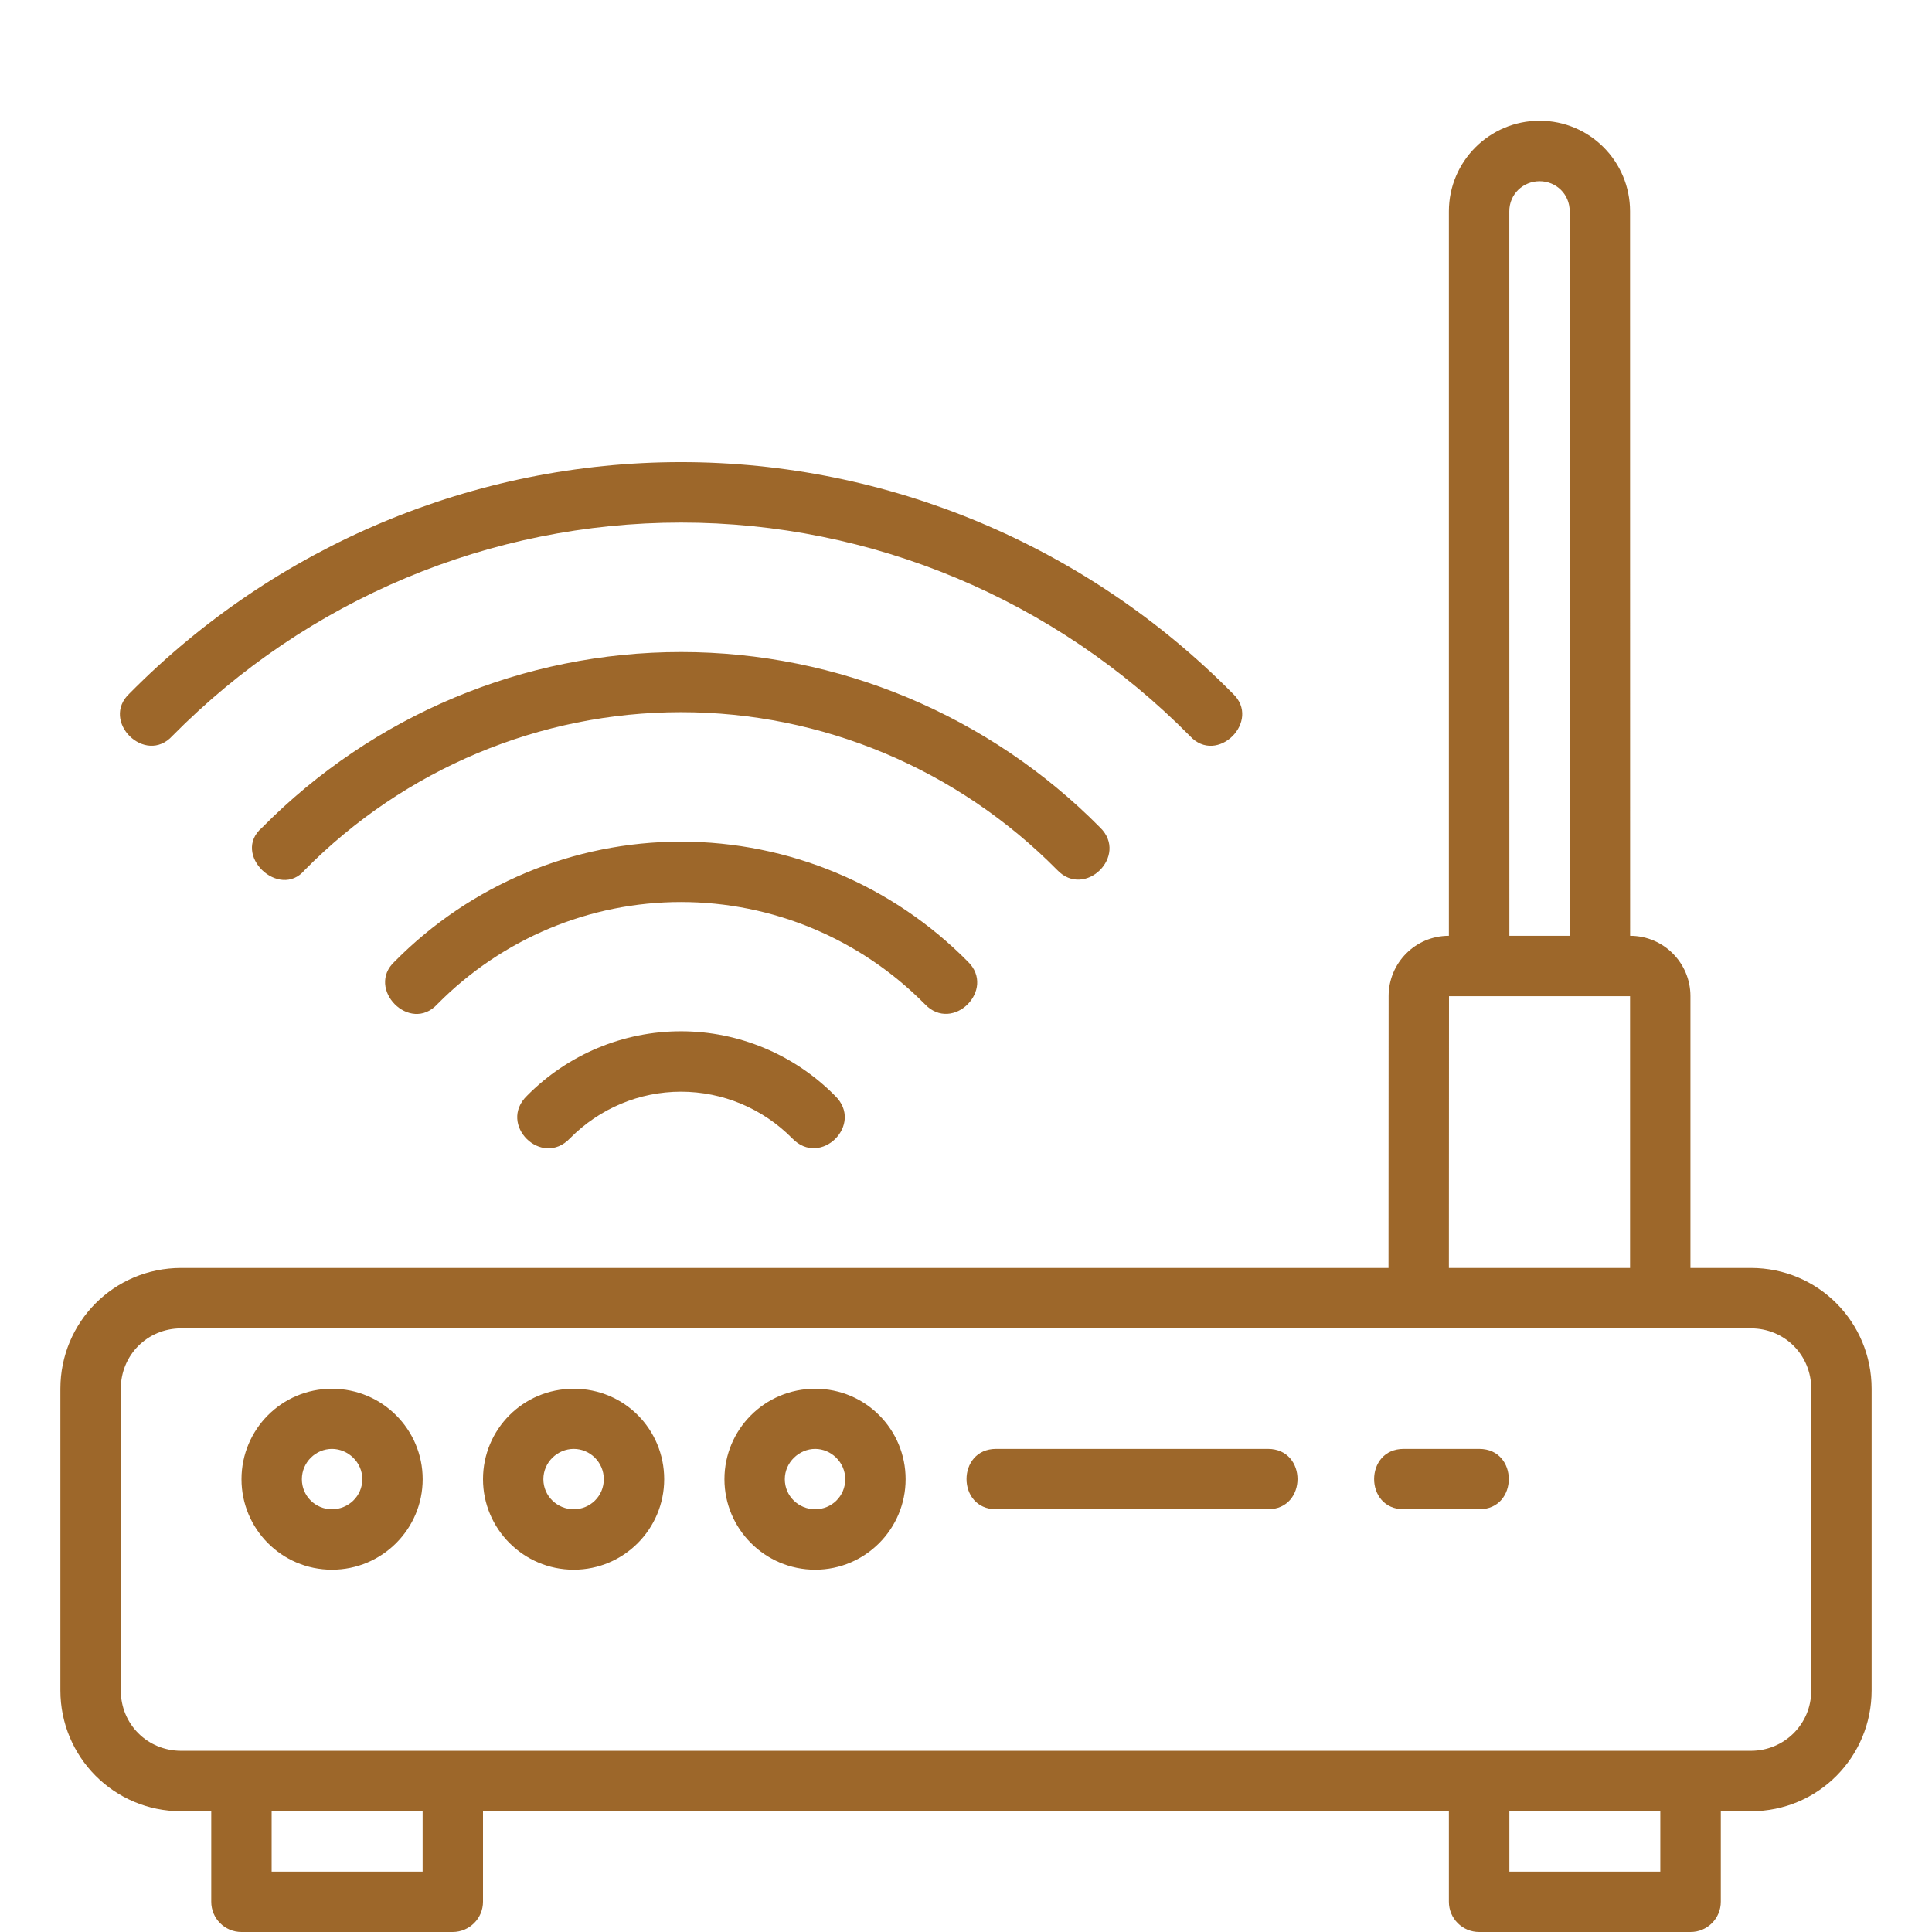 <svg width="102" height="102" viewBox="0 0 102 102" fill="none" xmlns="http://www.w3.org/2000/svg">
<path d="M76.494 11.153V49.406C74.712 49.406 73.313 50.849 73.312 52.587L73.306 66.941H9.566C6 66.941 3.188 69.814 3.188 73.319V89.247C3.188 92.751 6.012 95.625 9.566 95.625H11.153V100.4C11.15 101.285 11.868 102.003 12.753 102H23.906C24.787 101.996 25.503 101.28 25.5 100.4V95.625H76.494V100.4C76.49 101.286 77.211 102.005 78.097 102H89.247C90.133 102.005 90.853 101.286 90.85 100.4V95.625H92.438C96.003 95.625 98.812 92.751 98.812 89.247V73.319C98.812 69.814 96.004 66.941 92.438 66.941H89.247V52.587C89.247 50.849 87.838 49.406 86.062 49.406L86.059 11.153C86.059 8.532 83.943 6.375 81.284 6.375C78.626 6.375 76.494 8.532 76.494 11.153ZM81.284 9.566C82.151 9.566 82.872 10.243 82.872 11.153L82.875 49.406H79.687L79.684 11.153C79.684 10.243 80.417 9.566 81.284 9.566ZM35.953 24.398C25.027 24.398 14.556 28.802 6.836 36.613C5.281 38.064 7.671 40.43 9.105 38.848C16.232 31.637 25.881 27.589 35.953 27.589C46.025 27.589 55.686 31.636 62.813 38.848C64.256 40.44 66.624 38.053 65.082 36.613C57.362 28.801 46.879 24.398 35.953 24.398ZM35.953 34.424C27.651 34.424 19.701 37.76 13.836 43.694C12.188 45.096 14.751 47.538 16.093 45.929C21.364 40.596 28.505 37.599 35.953 37.599C43.399 37.599 50.541 40.596 55.812 45.929C57.274 47.472 59.597 45.175 58.085 43.694C52.22 37.761 44.253 34.424 35.953 34.424ZM35.953 44.435C30.276 44.435 24.845 46.708 20.837 50.763C19.289 52.191 21.645 54.594 23.094 53.011C26.509 49.556 31.131 47.623 35.953 47.623C40.775 47.623 45.409 49.555 48.824 53.011C50.303 54.571 52.617 52.236 51.093 50.763C47.085 46.707 41.629 44.435 35.953 44.435ZM76.5 52.594H86.059V66.941H76.494L76.5 52.594ZM35.953 54.446C32.9 54.446 29.978 55.669 27.825 57.848C26.26 59.361 28.597 61.675 30.094 60.096C31.654 58.517 33.754 57.636 35.953 57.636C38.15 57.636 40.264 58.519 41.823 60.096C43.321 61.664 45.643 59.355 44.083 57.848C41.931 55.671 39.004 54.446 35.953 54.446ZM9.565 70.131H92.437C94.231 70.131 95.625 71.55 95.625 73.319V89.247C95.625 91.04 94.187 92.434 92.437 92.434H9.565C7.797 92.434 6.378 91.04 6.378 89.247V73.319C6.378 71.55 7.772 70.131 9.565 70.131ZM17.525 73.319C14.866 73.319 12.75 75.472 12.75 78.094C12.75 80.716 14.868 82.872 17.525 82.872C20.182 82.872 22.315 80.716 22.315 78.094C22.315 75.472 20.184 73.319 17.525 73.319ZM30.29 73.319C27.607 73.319 25.5 75.472 25.5 78.094C25.5 80.716 27.638 82.872 30.29 82.872C32.943 82.872 35.066 80.716 35.066 78.094C35.066 75.472 32.974 73.319 30.29 73.319ZM43.037 73.319C40.372 73.319 38.247 75.472 38.247 78.094C38.247 80.716 40.384 82.872 43.037 82.872C45.69 82.872 47.812 80.716 47.812 78.094C47.812 75.472 45.703 73.319 43.037 73.319ZM17.525 76.494C18.374 76.494 19.128 77.195 19.128 78.094C19.128 78.993 18.387 79.681 17.525 79.681C16.663 79.681 15.937 78.993 15.937 78.094C15.937 77.195 16.676 76.494 17.525 76.494ZM30.29 76.494C31.145 76.494 31.878 77.195 31.878 78.094C31.878 78.993 31.152 79.681 30.29 79.681C29.429 79.681 28.687 78.993 28.687 78.094C28.687 77.195 29.435 76.494 30.29 76.494ZM43.037 76.494C43.875 76.494 44.625 77.195 44.625 78.094C44.625 78.993 43.905 79.681 43.037 79.681C42.169 79.681 41.434 78.993 41.434 78.094C41.434 77.195 42.2 76.494 43.037 76.494ZM52.587 76.494C50.508 76.494 50.508 79.681 52.587 79.681H66.944C69.022 79.681 69.022 76.494 66.944 76.494H52.587ZM74.106 76.494C72.027 76.494 72.027 79.681 74.106 79.681H78.097C80.176 79.681 80.176 76.494 78.097 76.494H74.106ZM14.341 95.625H22.312V98.812H14.341V95.625ZM79.687 95.625H87.656V98.812H79.687V95.625Z" fill="#9D672A"/>
</svg>
